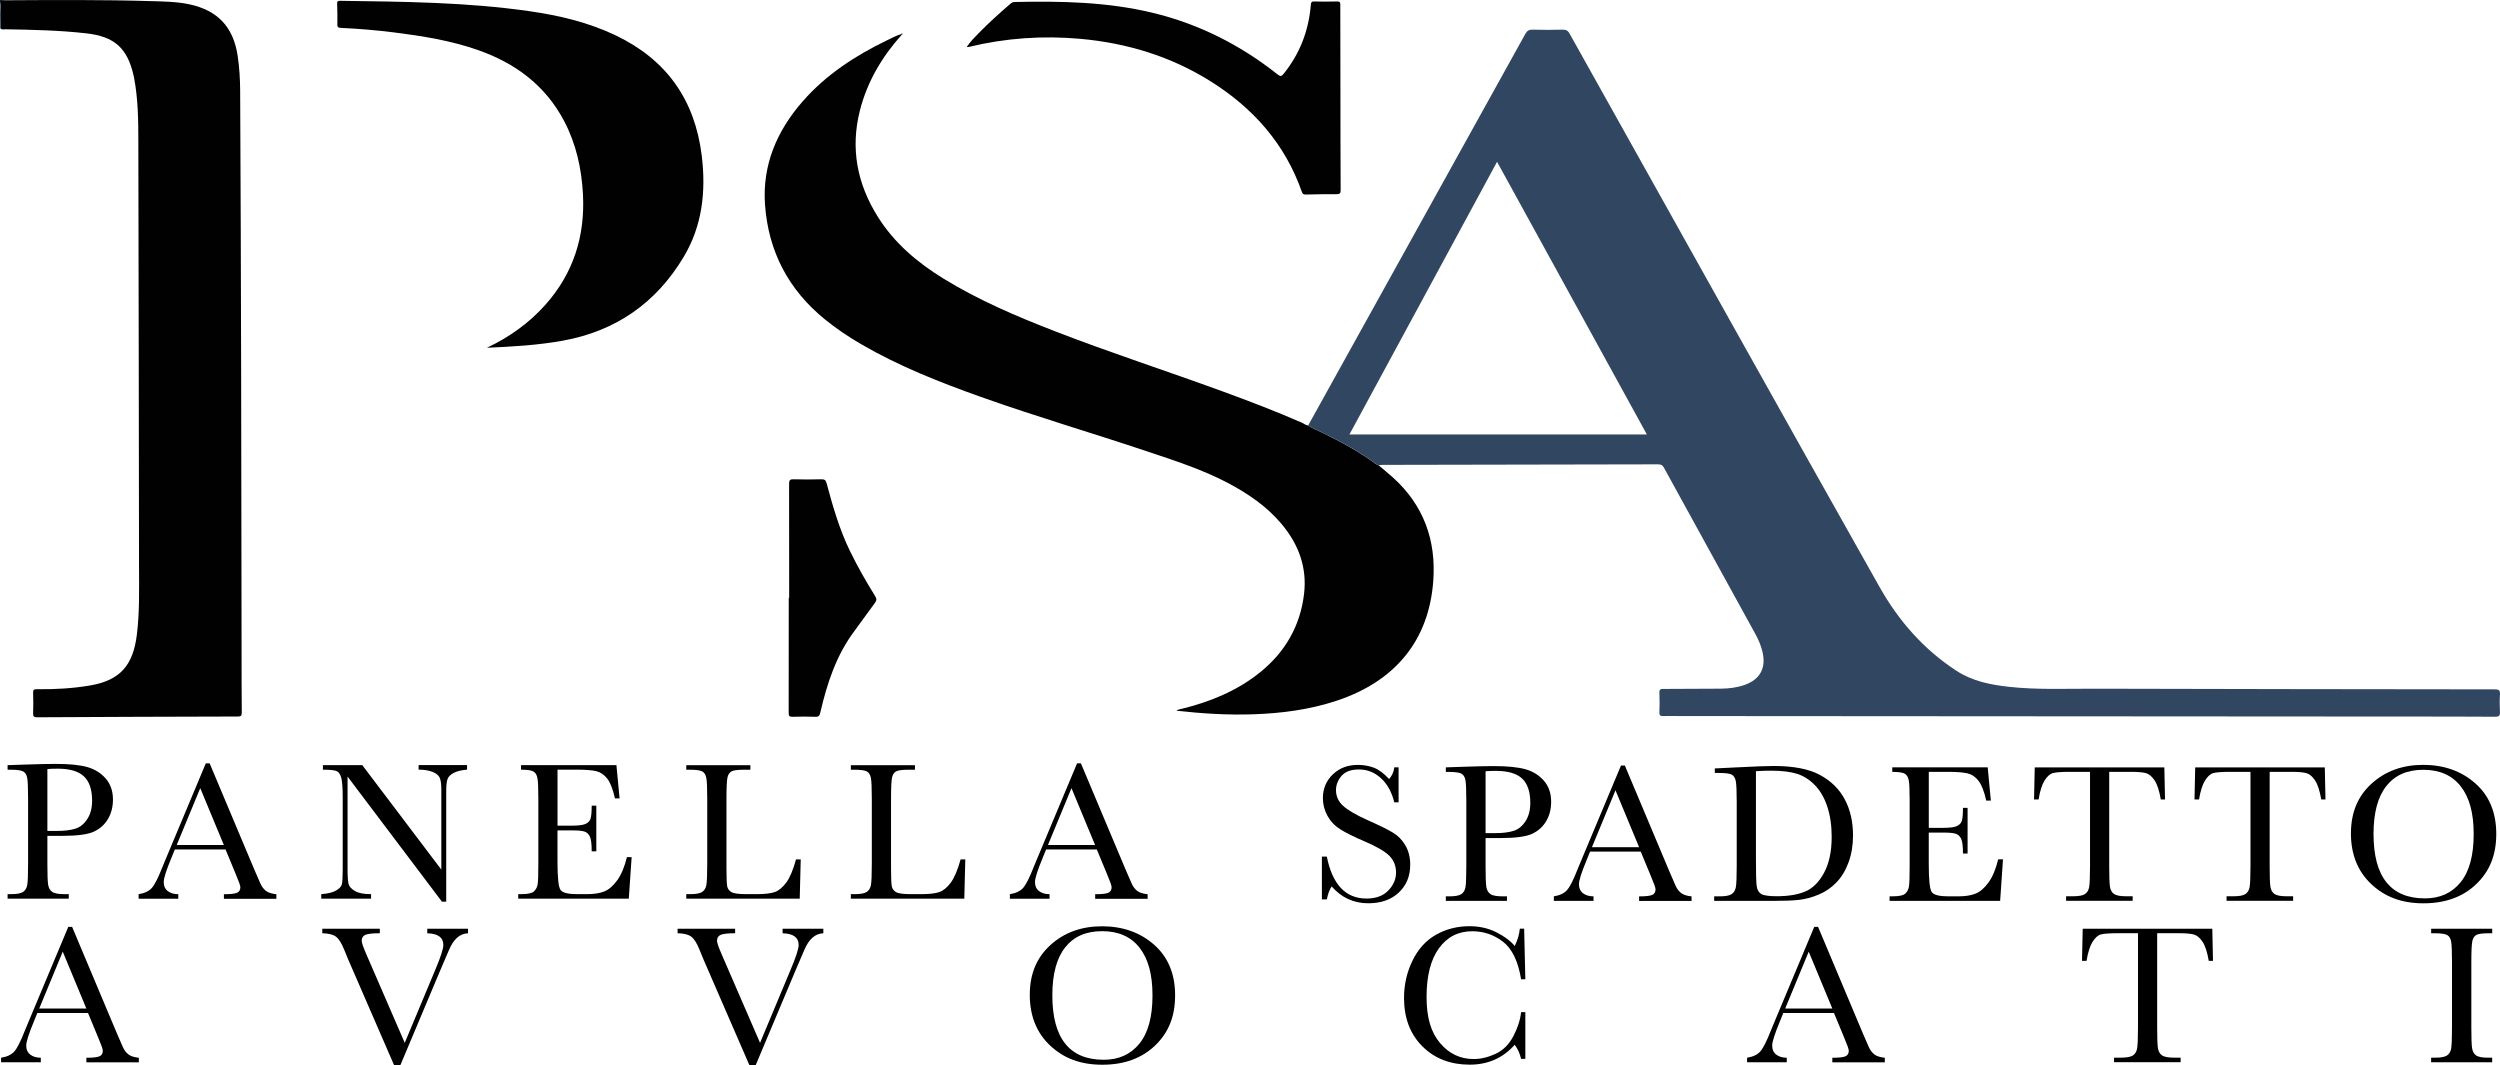 <?xml version="1.0" encoding="UTF-8"?><svg id="Livello_2" xmlns="http://www.w3.org/2000/svg" viewBox="0 0 648.94 276.56"><defs><style>.cls-1{fill:#010101;}.cls-2{fill:#314661;}</style></defs><g id="Livello_1-2"><g id="Livello_2-2"><path d="M343.13,233.49v-11.14h1.28c1.45,7.26,4.88,10.89,10.3,10.89,2.44,0,4.32-.69,5.66-2.08s2.01-2.94,2.01-4.67-.59-3.2-1.76-4.37c-1.18-1.16-3.32-2.4-6.44-3.73-2.78-1.19-4.87-2.24-6.29-3.13-1.41-.89-2.52-2.06-3.31-3.49-.79-1.43-1.19-2.96-1.19-4.58,0-2.47.86-4.53,2.57-6.17s3.88-2.47,6.5-2.47c1.47,0,2.85.24,4.14.72s2.62,1.47,3.99,2.96c.78-.94,1.23-1.95,1.33-3.04h1.12v9.07h-1.12c-.65-2.64-1.79-4.72-3.44-6.24s-3.55-2.28-5.71-2.28-3.57.56-4.54,1.67c-.96,1.12-1.44,2.34-1.44,3.67,0,1.6.6,2.96,1.81,4.06,1.19,1.12,3.35,2.39,6.47,3.78,2.98,1.33,5.15,2.4,6.5,3.21s2.44,1.93,3.26,3.36c.82,1.43,1.23,3.08,1.23,4.96,0,2.96-.99,5.38-2.96,7.23-1.98,1.86-4.62,2.79-7.92,2.79-3.8,0-6.97-1.46-9.51-4.37-.56.8-.98,1.93-1.25,3.37h-1.28v.02Z"/><path d="M385.62,217.54v7.29c0,2.73.06,4.51.19,5.35.13.84.47,1.47,1.04,1.88.56.41,1.62.61,3.17.61h1.15v1.18h-15.87v-1.18h.92c1.48,0,2.51-.19,3.08-.56.57-.37.93-.96,1.09-1.75.15-.79.23-2.64.23-5.53v-17c0-2.76-.08-4.54-.23-5.34-.15-.8-.5-1.36-1.02-1.66-.53-.31-1.67-.46-3.43-.46h-.64v-1.18l4.34-.15c3.48-.12,6.19-.18,8.13-.18,3.58,0,6.33.28,8.27.84,1.93.56,3.52,1.56,4.75,2.99s1.85,3.24,1.85,5.42c0,1.89-.42,3.56-1.27,5.01-.84,1.45-2.05,2.55-3.63,3.3-1.58.75-4.35,1.12-8.32,1.12h-3.81,0ZM385.62,216.26h2.48c1.99,0,3.6-.2,4.83-.6s2.25-1.24,3.07-2.52,1.23-2.85,1.23-4.73c0-2.86-.7-4.96-2.11-6.3-1.41-1.34-3.69-2.01-6.84-2.01-1.16,0-2.04.04-2.66.1v16.05h0Z"/><path d="M425.9,221.06h-13.16l-.89,2.2c-1.33,3.19-1.99,5.27-1.99,6.24,0,1.04.35,1.83,1.06,2.37s1.62.8,2.72.8v1.18h-10.3v-1.18c1.53-.24,2.67-.78,3.42-1.62s1.65-2.62,2.71-5.33c.08-.26.49-1.24,1.23-2.96l10.07-24.05h1l11.58,27.53,1.58,3.63c.36.82.84,1.46,1.44,1.93.6.47,1.51.76,2.72.88v1.18h-13.62v-1.18c1.67,0,2.8-.12,3.39-.37.59-.25.88-.74.88-1.47,0-.37-.39-1.49-1.18-3.35l-2.66-6.42h0ZM425.47,219.91l-6.13-14.77-6.11,14.77h12.24Z"/><path d="M445.11,199.47l5.7-.28c4.75-.24,7.96-.36,9.61-.36,5.15,0,9.16.78,12.04,2.35s5.02,3.69,6.43,6.38c1.41,2.68,2.11,5.78,2.11,9.29,0,2.54-.38,4.86-1.15,6.97s-1.82,3.85-3.16,5.24-2.89,2.45-4.65,3.17c-1.76.72-3.44,1.18-5.02,1.35-1.58.18-3.82.27-6.7.27h-15.36v-1.18h1.43c1.48,0,2.51-.19,3.08-.56.57-.37.94-.96,1.1-1.75s.24-2.64.24-5.53v-16.72c0-2.76-.08-4.55-.24-5.36s-.5-1.36-1.02-1.66-1.66-.45-3.41-.45h-1.02v-1.18h-.01ZM455.8,200.18v23.16c0,3.42.06,5.63.19,6.62.13.99.51,1.68,1.15,2.08.64.4,1.99.6,4.05.6,3.02,0,5.5-.41,7.44-1.24s3.57-2.45,4.87-4.88c1.3-2.43,1.96-5.52,1.96-9.29,0-2.93-.38-5.55-1.14-7.85s-1.84-4.17-3.26-5.61c-1.41-1.44-2.98-2.42-4.7-2.94s-3.93-.78-6.62-.78c-1.29,0-2.61.04-3.94.13h0Z"/><path d="M518.7,223.06h1.23l-.74,10.79h-28.7v-1.18h.71c1.72,0,2.83-.23,3.34-.69s.82-1.04.96-1.75c.14-.71.2-2.51.2-5.41v-17c0-2.64-.07-4.38-.22-5.21s-.48-1.42-1-1.75-1.62-.5-3.29-.5v-1.18h24.77l.82,8.64h-1.2c-.54-2.42-1.21-4.14-2.01-5.15-.79-1.01-1.73-1.65-2.83-1.92-1.09-.26-2.85-.4-5.26-.4h-4.81v14.54h3.68c1.69,0,2.87-.14,3.54-.43s1.12-.73,1.33-1.32.32-1.73.32-3.44h1.2v11.86h-1.2c0-1.93-.16-3.22-.49-3.87-.32-.66-.8-1.08-1.42-1.28-.62-.2-1.67-.29-3.16-.29h-3.81v8.21c0,4.11.26,6.52.79,7.25.53.72,1.95,1.09,4.27,1.09h2.58c1.82,0,3.32-.23,4.5-.7s2.3-1.43,3.36-2.89c1.07-1.46,1.9-3.46,2.52-6.02h.02Z"/><path d="M529.17,207.52h-1.18l.18-8.33h33.64l.18,8.33h-1.1c-.39-2.28-.93-3.93-1.61-4.95-.68-1.01-1.42-1.64-2.2-1.87s-2.12-.35-4.01-.35h-5.57v24.46c0,2.71.06,4.49.19,5.34.13.85.47,1.48,1.04,1.89s1.62.61,3.17.61h1.69v1.18h-17.28v-1.18h1.79c1.48,0,2.51-.19,3.08-.56s.94-.96,1.1-1.75.24-2.64.24-5.53v-24.46h-5.14c-2.23,0-3.73.11-4.5.32s-1.49.86-2.16,1.93c-.67,1.07-1.19,2.71-1.55,4.91h0Z"/><path d="M570.82,207.52h-1.18l.18-8.33h33.64l.18,8.33h-1.1c-.39-2.28-.93-3.93-1.61-4.95-.68-1.01-1.42-1.64-2.2-1.87s-2.12-.35-4.01-.35h-5.57v24.46c0,2.71.06,4.49.19,5.34.13.85.47,1.48,1.04,1.89s1.62.61,3.17.61h1.69v1.18h-17.28v-1.18h1.79c1.48,0,2.51-.19,3.08-.56s.94-.96,1.1-1.75.24-2.64.24-5.53v-24.46h-5.14c-2.23,0-3.73.11-4.5.32s-1.49.86-2.16,1.93c-.67,1.07-1.19,2.71-1.55,4.91h0Z"/><path d="M610.25,216.28c0-5.35,1.79-9.65,5.37-12.88,3.58-3.24,8.04-4.86,13.39-4.86s9.91,1.6,13.53,4.81c3.62,3.2,5.43,7.57,5.43,13.11s-1.73,9.71-5.2,13.04c-3.47,3.32-8.03,4.98-13.69,4.98s-10.02-1.66-13.55-4.98c-3.53-3.32-5.29-7.73-5.29-13.21h0ZM616.11,216.46c0,5.57,1.11,9.76,3.34,12.55,2.22,2.79,5.56,4.19,10.01,4.19,3.9,0,6.99-1.4,9.25-4.19,2.27-2.79,3.4-6.96,3.4-12.5s-1.12-9.51-3.35-12.38-5.47-4.31-9.71-4.31-7.37,1.4-9.6,4.2c-2.22,2.8-3.34,6.95-3.34,12.44h0Z"/><path d="M22.85,262.95h-13.16l-.89,2.2c-1.33,3.19-1.99,5.27-1.99,6.24,0,1.04.35,1.83,1.06,2.37.71.54,1.61.8,2.72.8v1.18H.28v-1.18c1.53-.24,2.68-.78,3.43-1.62s1.65-2.62,2.71-5.33c.08-.26.49-1.24,1.23-2.96l10.07-24.05h1l11.58,27.53,1.58,3.63c.36.82.84,1.46,1.44,1.93.6.47,1.51.76,2.72.88v1.18h-13.62v-1.18c1.67,0,2.8-.12,3.39-.37s.88-.74.88-1.47c0-.37-.39-1.49-1.18-3.35l-2.66-6.42h0ZM22.42,261.8l-6.13-14.77-6.11,14.77h12.24Z"/><path d="M103.9,276.55h-1.58l-11.96-27.55c-.22-.49-.57-1.35-1.05-2.56-.66-1.64-1.36-2.74-2.1-3.3-.73-.56-1.92-.86-3.55-.89v-1.18h14.93v1.18c-1.86,0-3.11.14-3.74.41-.64.27-.96.79-.96,1.56,0,.49.4,1.65,1.2,3.48l9.97,23,8-19.14c1.35-3.2,2.02-5.29,2.02-6.26,0-1.96-1.39-2.97-4.17-3.04v-1.18h10.58v1.18c-1.07.03-2.02.42-2.84,1.15s-1.53,1.81-2.12,3.22l-2.33,5.44-10.3,24.49h0Z"/><path d="M196.13,276.55h-1.58l-11.96-27.55c-.22-.49-.57-1.35-1.05-2.56-.66-1.64-1.36-2.74-2.1-3.3-.73-.56-1.92-.86-3.55-.89v-1.18h14.93v1.18c-1.86,0-3.11.14-3.74.41-.64.27-.96.79-.96,1.56,0,.49.4,1.65,1.2,3.48l9.97,23,8-19.14c1.35-3.2,2.02-5.29,2.02-6.26,0-1.96-1.39-2.97-4.17-3.04v-1.18h10.58v1.18c-1.07.03-2.02.42-2.84,1.15s-1.53,1.81-2.12,3.22l-2.33,5.44-10.3,24.49h0Z"/><path d="M267.31,258.18c0-5.35,1.79-9.65,5.37-12.88,3.58-3.24,8.04-4.86,13.39-4.86s9.91,1.6,13.53,4.81c3.62,3.2,5.43,7.57,5.43,13.11s-1.73,9.71-5.2,13.04c-3.47,3.32-8.03,4.98-13.69,4.98s-10.02-1.66-13.55-4.98-5.29-7.73-5.29-13.21h.01ZM273.16,258.35c0,5.57,1.11,9.76,3.34,12.55,2.22,2.79,5.56,4.19,10.01,4.19,3.9,0,6.99-1.4,9.25-4.19,2.27-2.79,3.4-6.96,3.4-12.5s-1.12-9.51-3.35-12.38-5.47-4.31-9.71-4.31-7.37,1.4-9.6,4.2c-2.22,2.8-3.34,6.95-3.34,12.44h0Z"/><path d="M394.84,262.72h1.1v12.14h-1.1c-.31-1.38-.86-2.6-1.66-3.66-3.05,3.44-6.94,5.16-11.68,5.16-5.01,0-9.1-1.58-12.28-4.75s-4.77-7.36-4.77-12.58c0-3.42.73-6.65,2.2-9.67s3.51-5.27,6.13-6.74,5.5-2.2,8.64-2.2c2.59,0,4.94.53,7.04,1.6,2.1,1.06,3.68,2.25,4.72,3.54.73-1.45,1.18-2.95,1.33-4.5h1.12l.31,13.14h-1.1c-.77-4.67-2.33-7.92-4.69-9.74-2.36-1.82-5.02-2.73-7.99-2.73-3.63,0-6.51,1.47-8.65,4.42s-3.21,7.17-3.21,12.65,1.17,9.18,3.5,11.95c2.33,2.77,5.24,4.15,8.72,4.15,1.86,0,3.76-.45,5.7-1.35s3.48-2.43,4.61-4.59c1.13-2.16,1.8-4.24,2.01-6.25h0Z"/><path d="M476.06,262.95h-13.16l-.89,2.2c-1.33,3.19-1.99,5.27-1.99,6.24,0,1.04.35,1.83,1.06,2.37s1.61.8,2.72.8v1.18h-10.3v-1.18c1.53-.24,2.67-.78,3.42-1.62s1.65-2.62,2.71-5.33c.08-.26.49-1.24,1.23-2.96l10.07-24.05h1l11.58,27.53,1.58,3.63c.36.82.84,1.46,1.44,1.93s1.51.76,2.72.88v1.18h-13.62v-1.18c1.67,0,2.8-.12,3.39-.37.59-.25.88-.74.88-1.47,0-.37-.39-1.49-1.18-3.35l-2.66-6.42h0ZM475.63,261.8l-6.13-14.77-6.11,14.77h12.24Z"/><path d="M541.62,249.41h-1.18l.18-8.33h33.64l.18,8.33h-1.1c-.39-2.28-.93-3.93-1.61-4.95-.68-1.01-1.42-1.64-2.2-1.87s-2.12-.35-4.01-.35h-5.57v24.46c0,2.71.06,4.49.19,5.34s.47,1.48,1.04,1.89,1.62.61,3.17.61h1.69v1.18h-17.28v-1.18h1.79c1.48,0,2.51-.19,3.08-.56s.94-.96,1.1-1.75.24-2.64.24-5.53v-24.46h-5.14c-2.23,0-3.73.11-4.5.32s-1.49.86-2.16,1.93c-.67,1.07-1.19,2.71-1.55,4.91h0Z"/><path d="M631.07,242.25v-1.18h15.85v1.18h-.74c-1.7,0-2.82.14-3.35.42s-.88.81-1.06,1.57-.27,2.59-.27,5.47v17c0,2.73.06,4.51.19,5.35s.47,1.47,1.02,1.88,1.61.61,3.18.61h1.02v1.18h-15.85v-1.18h1.02c1.48,0,2.51-.19,3.08-.56s.93-.96,1.09-1.75c.15-.79.23-2.64.23-5.53v-17c0-2.76-.08-4.54-.23-5.34-.15-.8-.5-1.36-1.02-1.66-.53-.31-1.67-.46-3.43-.46h-.74,0Z"/><path d="M12.3,216.97v7.29c0,2.73.06,4.51.19,5.35.13.84.47,1.47,1.04,1.88.56.41,1.62.61,3.17.61h1.15v1.18H1.97v-1.18h.92c1.48,0,2.51-.19,3.08-.56s.93-.96,1.09-1.75c.15-.79.23-2.64.23-5.53v-17c0-2.76-.08-4.54-.23-5.34s-.49-1.36-1.02-1.66c-.53-.31-1.67-.46-3.43-.46h-.64v-1.18l4.35-.15c3.48-.12,6.19-.18,8.13-.18,3.58,0,6.33.28,8.27.84,1.93.56,3.52,1.56,4.75,2.99s1.85,3.24,1.85,5.42c0,1.89-.42,3.56-1.27,5.01-.84,1.45-2.05,2.55-3.63,3.3s-4.35,1.12-8.32,1.12h-3.81,0ZM12.3,215.69h2.48c1.99,0,3.6-.2,4.83-.6,1.23-.4,2.25-1.24,3.07-2.52s1.23-2.85,1.23-4.73c0-2.86-.7-4.96-2.11-6.3s-3.69-2.01-6.84-2.01c-1.16,0-2.04.04-2.66.1v16.05h0Z"/><path d="M58.54,220.5h-13.16l-.89,2.2c-1.33,3.19-1.99,5.27-1.99,6.24,0,1.04.35,1.83,1.06,2.37.71.54,1.61.8,2.72.8v1.18h-10.3v-1.18c1.53-.24,2.68-.78,3.43-1.62s1.65-2.62,2.71-5.33c.08-.26.49-1.24,1.23-2.96l10.07-24.05h1l11.58,27.53,1.58,3.63c.36.82.84,1.46,1.44,1.93.6.47,1.51.76,2.72.88v1.18h-13.62v-1.18c1.67,0,2.8-.12,3.39-.37s.88-.74.88-1.47c0-.37-.39-1.49-1.18-3.35l-2.66-6.42h-.01ZM58.11,219.35l-6.13-14.77-6.11,14.77h12.24Z"/><path d="M114.73,234.07l-24.51-32.49v24.05c0,1.99.1,3.31.29,3.94.2.63.75,1.21,1.67,1.74s2.3.79,4.14.79v1.18h-12.93v-1.18c1.65-.12,2.91-.42,3.78-.91.87-.49,1.38-1.01,1.55-1.57.16-.56.24-1.89.24-3.99v-18.38c0-2.66-.12-4.44-.37-5.34s-.64-1.48-1.18-1.74-1.73-.38-3.59-.38v-1.18h10.22l20.52,27.12v-20.73c0-1.53-.16-2.61-.47-3.22-.32-.61-.96-1.1-1.93-1.46s-2.14-.54-3.5-.54v-1.18h12.58v1.18c-1.47.12-2.62.4-3.46.84s-1.38.98-1.61,1.6-.34,1.67-.34,3.16v28.68h-1.1Z"/><path d="M162.73,222.49h1.23l-.74,10.79h-28.7v-1.18h.72c1.72,0,2.83-.23,3.34-.69.5-.46.82-1.04.96-1.75s.2-2.51.2-5.41v-17c0-2.64-.07-4.38-.22-5.21s-.48-1.42-1-1.75-1.61-.5-3.28-.5v-1.18h24.77l.82,8.64h-1.2c-.55-2.42-1.21-4.14-2.01-5.15s-1.73-1.65-2.82-1.92c-1.09-.26-2.85-.4-5.27-.4h-4.81v14.54h3.68c1.69,0,2.87-.14,3.54-.43s1.12-.73,1.33-1.32c.21-.59.32-1.73.32-3.44h1.2v11.86h-1.2c0-1.93-.16-3.22-.49-3.87-.32-.66-.8-1.08-1.42-1.28s-1.67-.29-3.16-.29h-3.81v8.21c0,4.11.26,6.52.79,7.25.53.72,1.95,1.09,4.27,1.09h2.58c1.82,0,3.32-.23,4.5-.7s2.3-1.43,3.36-2.89,1.9-3.46,2.52-6.02h0Z"/><path d="M207.85,223.08l-.26,10.2h-29.45v-1.18h1.02c1.48,0,2.51-.19,3.08-.56s.94-.96,1.1-1.75.24-2.64.24-5.53v-17c0-2.76-.08-4.54-.24-5.34s-.5-1.36-1.02-1.66c-.52-.31-1.66-.46-3.41-.46h-.77v-1.18h16.64v1.18h-1.53c-1.7,0-2.82.14-3.35.42s-.88.81-1.06,1.57c-.18.77-.27,2.59-.27,5.47v18.15c0,2.5.07,4.07.2,4.7.14.63.51,1.12,1.11,1.47s1.9.52,3.9.52h2.63c2.13,0,3.71-.19,4.74-.56s2.01-1.19,2.94-2.45c.93-1.26,1.78-3.26,2.54-6.01h1.22Z"/><path d="M250.57,223.08l-.26,10.2h-29.45v-1.18h1.02c1.48,0,2.51-.19,3.08-.56s.94-.96,1.1-1.75.24-2.64.24-5.53v-17c0-2.76-.08-4.54-.24-5.34s-.5-1.36-1.02-1.66c-.52-.31-1.66-.46-3.41-.46h-.77v-1.18h16.64v1.18h-1.53c-1.7,0-2.82.14-3.35.42s-.88.81-1.06,1.57c-.18.77-.27,2.59-.27,5.47v18.15c0,2.5.07,4.07.2,4.7.14.63.51,1.12,1.11,1.47s1.9.52,3.9.52h2.63c2.13,0,3.71-.19,4.74-.56s2.01-1.19,2.94-2.45c.93-1.26,1.78-3.26,2.54-6.01h1.22Z"/><path d="M284.7,220.5h-13.16l-.89,2.2c-1.33,3.19-1.99,5.27-1.99,6.24,0,1.04.35,1.83,1.06,2.37s1.61.8,2.72.8v1.18h-10.3v-1.18c1.53-.24,2.68-.78,3.43-1.62s1.65-2.62,2.71-5.33c.08-.26.49-1.24,1.23-2.96l10.07-24.05h1l11.58,27.53,1.58,3.63c.36.82.84,1.46,1.44,1.93.6.47,1.51.76,2.72.88v1.18h-13.62v-1.18c1.67,0,2.8-.12,3.39-.37.59-.25.88-.74.88-1.47,0-.37-.39-1.49-1.18-3.35l-2.66-6.42h-.01ZM284.26,219.35l-6.13-14.77-6.11,14.77h12.24Z"/><path class="cls-1" d="M0,0c.51.03,1.03.08,1.54.07,12.56-.07,25.12-.16,37.67.22,3.31.1,6.64.13,9.91.82,7.39,1.57,11.44,5.89,12.57,13.36.45,3.01.63,6.03.65,9.07.26,48.73.3,97.45.37,146.18,0,5.07,0,10.14.05,15.22,0,.84-.21,1.05-1.04,1.05-17.36.04-34.71.1-52.07.2-.85,0-1.08-.22-1.05-1.05.06-1.76.06-3.52,0-5.27-.03-.79.19-.99.99-.97,4.64.06,9.26-.19,13.86-.98,7.82-1.35,11.1-5.31,12.07-13.12.74-5.92.58-11.88.57-17.83-.05-36.82-.09-73.65-.18-110.47,0-5.43-.08-10.87-1.09-16.23-.04-.24-.09-.47-.15-.7-1.61-7.09-4.97-10.09-12.21-10.91-7-.8-14.04-.94-21.08-1.06-.38,0-.8.14-1.15-.13C.21,5.15.44,2.81.02.5V.02l-.02-.02Z"/><path class="cls-2" d="M0,.48c.43,2.31.19,4.64.21,6.97-.07,0-.14-.01-.21-.02V.48Z"/><path class="cls-2" d="M339.56,110.45c9.19-16.57,18.38-33.13,27.57-49.7,9.6-17.3,19.21-34.59,28.78-51.9.47-.85.96-1.18,1.94-1.15,2.6.07,5.2.07,7.8,0,.88-.02,1.34.25,1.77,1.02,14.11,25.28,28.24,50.56,42.39,75.82,12.67,22.62,25.33,45.24,38.07,67.82,4.95,8.78,11.45,16.22,19.98,21.77,4.15,2.7,8.83,3.62,13.62,4.15,7.37.81,14.78.47,22.18.49,34.63.09,69.26.14,103.9.17,1.06,0,1.46.22,1.37,1.35-.11,1.47-.09,2.96,0,4.43.06,1.02-.18,1.34-1.28,1.33-7.92-.06-15.84-.04-23.75-.05-62.59-.04-125.17-.09-187.76-.13-1.48,0-2.96-.04-4.44,0-.71.02-.99-.16-.96-.92.06-1.72.07-3.44,0-5.15-.04-.86.31-.97,1.04-.97,4.96,0,9.92-.04,14.88-.07,2.13-.02,4.23-.27,6.25-.99,3.97-1.43,5.56-4.38,4.6-8.5-.38-1.65-1.03-3.19-1.84-4.66-7.91-14.4-15.84-28.79-23.75-43.2-.35-.63-.73-.89-1.48-.88-23.83.06-47.67.1-71.5.14-.36,0-.71.06-1.07.09-.21-.09-.44-.16-.63-.29-4.33-3.2-9.04-5.76-13.86-8.12-1.27-.62-2.62-1.1-3.8-1.92l-.02.02ZM388.6,42c-12.82,23.68-25.55,47.19-38.32,70.78h77.21c-12.98-23.62-25.89-47.12-38.89-70.78h0Z"/><path class="cls-1" d="M339.56,110.45c1.17.82,2.53,1.3,3.8,1.92,4.82,2.37,9.53,4.92,13.86,8.12.18.13.42.19.63.29,1.25,1.06,2.53,2.08,3.74,3.18,7.95,7.18,11.21,16.26,10.46,26.76-1.11,15.44-9.8,26.1-25.08,31.17-7.01,2.32-14.24,3.27-21.58,3.52-6.65.23-13.27-.17-20.01-.93.42-.34.83-.35,1.22-.45,7.5-1.83,14.54-4.69,20.57-9.58,6.44-5.22,10.35-12,11.33-20.27.82-6.88-1.41-12.9-5.83-18.16-3.87-4.61-8.74-7.91-14.01-10.69-6.64-3.49-13.76-5.77-20.83-8.14-14.38-4.82-28.95-9.08-43.25-14.17-10.69-3.81-21.23-7.96-31.07-13.69-3.25-1.89-6.36-3.98-9.29-6.35-9.52-7.7-14.78-17.7-15.64-29.85-.73-10.3,3.07-19.15,9.78-26.82,6.05-6.91,13.58-11.82,21.77-15.79,1.25-.61,2.48-1.27,3.82-1.68.04.05.09.11.14.16-5.15,5.73-8.98,12.2-10.88,19.69-2.5,9.86-.72,19.03,4.67,27.61,4.29,6.83,10.25,11.85,17.03,16.02,9.15,5.63,18.99,9.81,28.97,13.68,14.36,5.57,29.03,10.31,43.49,15.6,6.93,2.54,13.83,5.17,20.59,8.13.53.23.97.67,1.58.7l.02.02Z"/><path class="cls-1" d="M126.41,90.26c5.78-2.73,10.85-6.34,15.09-11.07,7.34-8.2,10.4-17.89,9.82-28.78-.35-6.64-1.76-13.04-4.88-18.98-4.89-9.31-12.72-15.07-22.46-18.47-7.02-2.45-14.32-3.61-21.66-4.54-4.6-.58-9.23-.97-13.86-1.18-.64-.03-.9-.16-.89-.87.03-1.8.01-3.6-.06-5.39-.03-.68.23-.78.82-.77,16.39.23,32.8.35,49.07,2.69,7.78,1.12,15.38,2.9,22.51,6.33,13.14,6.3,20.47,16.72,22.24,31.15,1.14,9.29.16,18.24-4.72,26.37-7.15,11.92-17.62,19.21-31.38,21.69-6.5,1.17-13.06,1.54-19.64,1.83h0Z"/><path class="cls-1" d="M250.91,12.24c.92-1.4,2.03-2.49,3.1-3.6,2.6-2.66,5.36-5.15,8.17-7.58.34-.29.66-.53,1.15-.54,12.06-.26,24.1-.04,35.89,2.81,11.97,2.89,22.75,8.33,32.39,15.98.76.6,1.05.52,1.62-.19,4.21-5.23,6.49-11.21,7.03-17.87.05-.64.19-.89.89-.87,1.96.05,3.92.07,5.88,0,.97-.04.88.48.88,1.1,0,7.15.02,14.3.03,21.44.01,8.79.01,17.57.06,26.36,0,.88-.18,1.14-1.09,1.13-2.64-.04-5.28.03-7.92.09-.54,0-.85-.08-1.05-.67-4.37-12.51-12.68-21.83-23.77-28.77-10.28-6.43-21.6-9.87-33.63-10.97-9.79-.89-19.49-.23-29.05,2.09-.14.03-.3.03-.57.05h-.01Z"/><path class="cls-1" d="M204.85,155.17c0-9.86,0-19.73-.02-29.59,0-.95.25-1.2,1.18-1.17,2.4.07,4.8.07,7.2,0,.85-.02,1.15.25,1.36,1.04,1.6,5.97,3.31,11.91,6.02,17.5,1.97,4.05,4.2,7.97,6.58,11.79.46.74.39,1.17-.12,1.84-1.78,2.35-3.44,4.8-5.22,7.16-4.76,6.33-7.15,13.65-8.9,21.23-.19.81-.42,1.13-1.29,1.09-1.96-.07-3.92-.07-5.88,0-.86.03-1.04-.24-1.04-1.06.03-9.94.02-19.89.02-29.83h.12-.01Z"/><path class="cls-1" d="M233.96,8.86c.02-.15.14-.23.24-.16.22.16-.05.21-.1.32-.05-.05-.09-.1-.14-.16Z"/></g></g></svg>